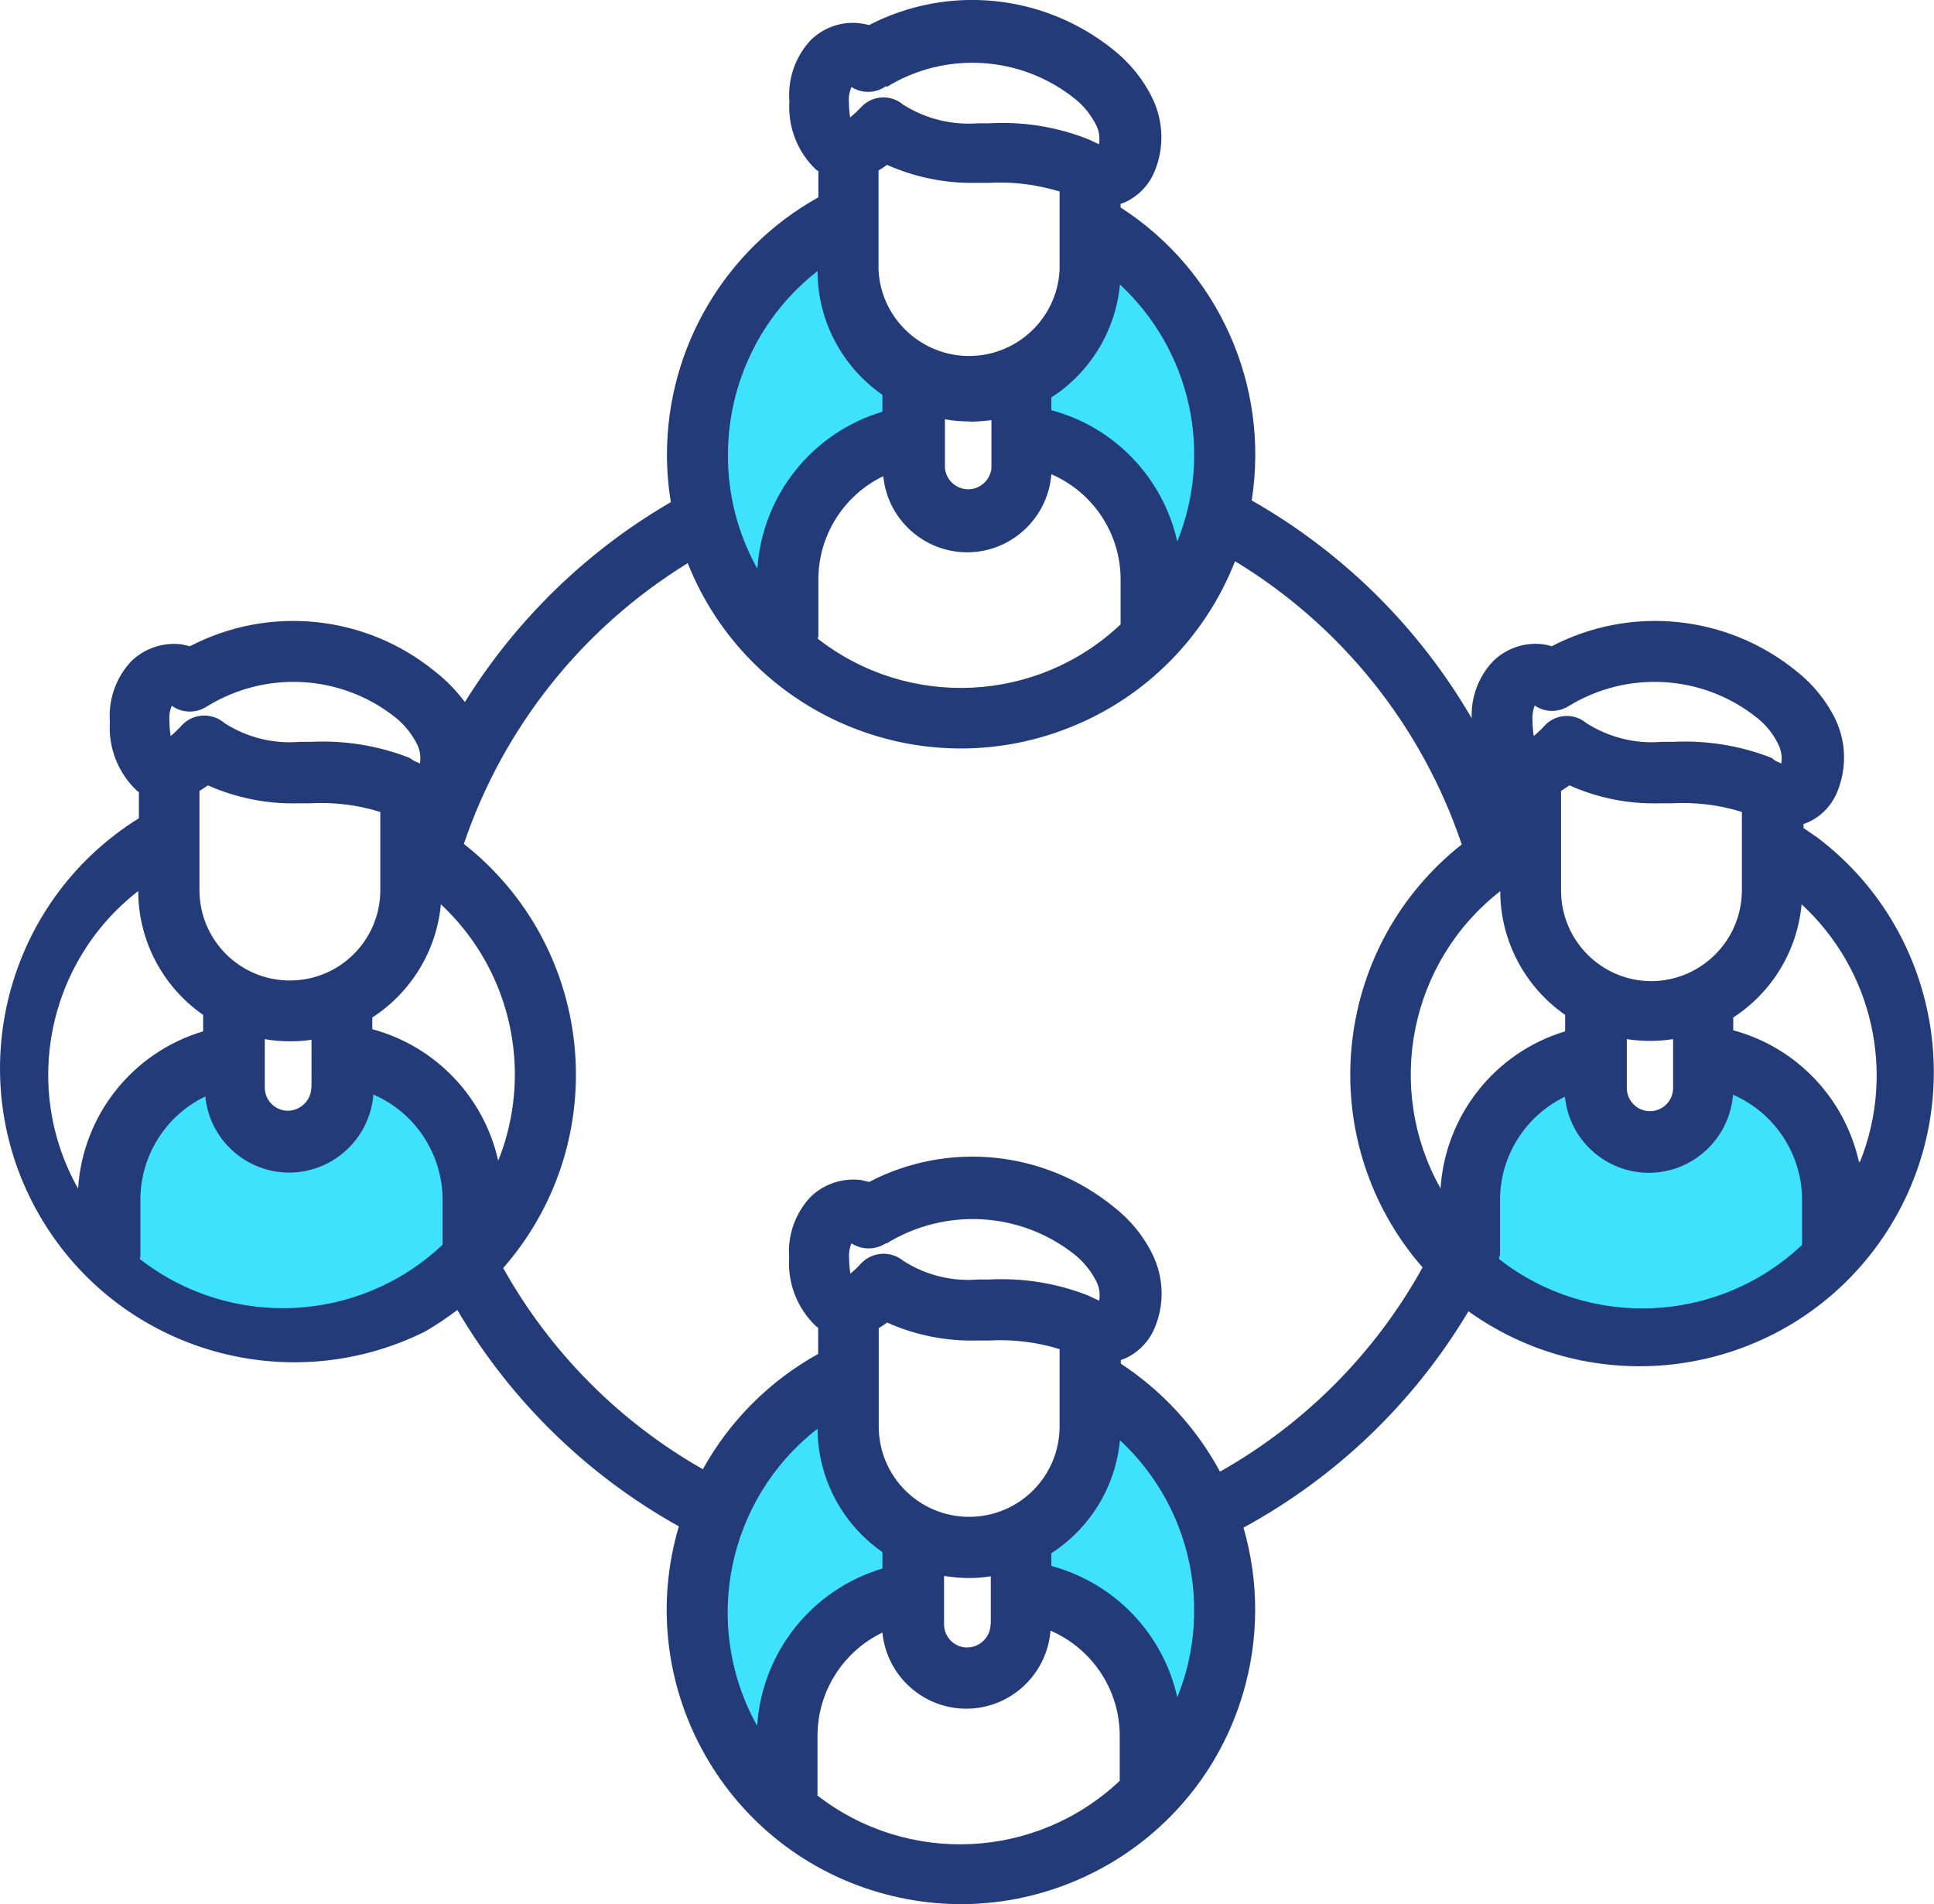 <svg viewBox="0 0 89.4 88.01" xmlns="http://www.w3.org/2000/svg" data-name="Layer 1" id="Layer_1">
  <defs>
    <style>
      .cls-1 {
        fill: none;
      }

      .cls-2 {
        fill: #243b7a;
      }

      .cls-3 {
        fill: #3fe2fd;
      }
    </style>
  </defs>
  <g data-name="0172 Team 3" id="_0172_Team_3">
    <g data-name="Layer 2" id="Layer_2">
      <path d="M6.68,52.03c.55-.99,1.47-1.71,2.56-2,.18-.05.38-.05.56,0,.2.12.36.29.46.49.78,1.12,2.01,1.85,3.37,2,.39.06.79-.01,1.14-.2.72-.47.67-1.58,1.28-2.19.47-.42,1.14-.54,1.73-.32.58.23,1.08.61,1.46,1.1,1.28,1.62,2.01,3.61,2.1,5.67.05.47.02.95-.1,1.41-.21.55-.55,1.05-1,1.43-2.04,1.73-4.7,2.55-7.36,2.26-2.17-.21-5.49-1.11-7.07-2.75-1.43-1.5-.05-5.31.87-6.9Z" class="cls-3"></path>
      <path d="M69.92,52.03c.55-.99,1.48-1.71,2.57-2,.18-.05.38-.05.56,0,.2.12.36.29.47.49.77,1.13,2.01,1.86,3.37,2,.39.06.79-.01,1.14-.2.72-.47.67-1.58,1.28-2.19.48-.41,1.14-.53,1.73-.31.57.22,1.08.59,1.45,1.08,1.28,1.62,2.02,3.61,2.1,5.67.07.49.03.99-.1,1.46-.2.55-.55,1.04-1,1.42-2.04,1.74-4.7,2.56-7.36,2.26-2.17-.2-5.49-1.11-7.07-2.75s-.05-5.34.86-6.93Z" class="cls-3"></path>
      <path d="M36.13,27.31c0,.4-.22,1-.64.91-.22-.06-.4-.22-.49-.44-1.87-3.04-2.3-6.74-1.18-10.13,1.03-2.27,2.49-4.33,4.3-6.05,1.4,1.41,1.3,3.94,2.88,5.15.33.26.73.46.9.84.72,1.71-2.22,3.34-3.11,4.24-1.46,1.49-2.39,3.41-2.66,5.48Z" class="cls-3"></path>
      <path d="M53.61,27.31c0,.4.22,1,.63.91.23,0,.38-.24.5-.44,1.87-3.04,2.3-6.74,1.18-10.13-1.03-2.28-2.5-4.33-4.31-6.05-1.4,1.41-1.29,3.94-2.87,5.15-.33.26-.74.46-.9.84-.72,1.71,2.22,3.34,3.1,4.24,1.46,1.49,2.4,3.41,2.67,5.48Z" class="cls-3"></path>
      <path d="M36.13,80.66c0,.41-.22,1-.64.91-.23,0-.38-.24-.49-.44-1.86-3.03-2.29-6.72-1.18-10.1,1.04-2.26,2.5-4.29,4.3-6,1.4,1.41,1.3,3.94,2.88,5.16.33.25.73.45.9.84.72,1.71-2.22,3.33-3.11,4.24-1.44,1.47-2.37,3.36-2.66,5.39Z" class="cls-3"></path>
      <path d="M53.61,80.66c0,.41.22,1,.63.91.23,0,.38-.24.5-.44,1.86-3.03,2.29-6.72,1.18-10.1-1.04-2.26-2.5-4.29-4.31-6-1.4,1.41-1.29,3.94-2.87,5.16-.33.25-.74.45-.9.84-.72,1.71,2.22,3.33,3.1,4.24,1.44,1.47,2.38,3.35,2.67,5.39Z" class="cls-3"></path>
    </g>
    <g data-name="Layer 1" id="Layer_1-2">
      <path d="M62.39,49.68c0-4.16,1.91-8.08,5.18-10.65-1.84-5.46-5.55-10.1-10.48-13.09-2.73,7-10.62,10.45-17.62,7.72-3.51-1.37-6.29-4.13-7.68-7.63-4.84,3-8.49,7.6-10.3,13,5.84,4.64,6.84,13.13,2.23,19-.15.19-.3.37-.46.55,2.17,3.89,5.36,7.12,9.23,9.33,1.24-2.23,3.07-4.08,5.29-5.33v-1.21l-.09-.06c-.86-.82-1.3-1.99-1.2-3.18-.08-1.04.29-2.06,1-2.82.62-.59,1.46-.87,2.31-.77.13.02.26.05.39.09,3.66-1.89,8.1-1.44,11.3,1.16.76.6,1.37,1.37,1.79,2.24.5,1.06.53,2.27.07,3.35-.26.62-.74,1.12-1.35,1.4l-.2.07v.18c1.92,1.25,3.5,2.97,4.58,5,3.92-2.21,7.16-5.45,9.36-9.37-2.17-2.49-3.36-5.68-3.35-8.98Z" class="cls-1"></path>
      <path d="M83.37,38.26v-.17l.2-.08c.61-.27,1.09-.77,1.35-1.39.45-1.08.43-2.3-.07-3.36-.42-.87-1.04-1.63-1.8-2.23-3.2-2.61-7.65-3.07-11.32-1.16-.13-.04-.26-.07-.39-.09h0c-.85-.11-1.7.18-2.31.77-.68.71-1.04,1.67-1,2.65-2.44-4.2-5.95-7.67-10.17-10.07.84-5.32-1.54-10.63-6.06-13.54v-.17l.2-.07c.61-.28,1.1-.78,1.36-1.4.46-1.08.43-2.31-.07-3.37-.42-.88-1.04-1.65-1.8-2.26-3.21-2.6-7.65-3.06-11.32-1.16-.13-.04-.26-.06-.39-.08h0c-.84-.11-1.68.17-2.29.76-.72.76-1.08,1.79-1,2.83-.08,1.19.37,2.36,1.24,3.18l.1.06v1.21c-4.31,2.4-6.99,6.94-7,11.87,0,.74.06,1.49.18,2.22-3.88,2.25-7.15,5.43-9.52,9.24-.4-.53-.86-1.01-1.39-1.42-3.2-2.61-7.65-3.07-11.32-1.16l-.39-.09c-.85-.1-1.69.18-2.31.77-.72.76-1.08,1.78-1,2.82-.08,1.19.38,2.36,1.25,3.18l.09.06v1.21C.04,41.79-1.91,50.18,2.05,56.55c3.7,5.95,11.32,8.11,17.59,5,.52-.3,1.02-.64,1.5-1,2.46,4.18,6,7.64,10.24,10-2.13,7.2,1.98,14.77,9.18,16.9,7.2,2.13,14.77-1.98,16.9-9.18.74-2.5.75-5.16.02-7.66,4.3-2.34,7.89-5.79,10.4-10,6.11,4.37,14.6,2.96,18.97-3.14,4.27-5.97,3.04-14.26-2.79-18.72l-.71-.49h0ZM72.49,32.65c2.73-1.68,6.21-1.48,8.72.52.42.33.77.76,1,1.25.13.27.18.57.13.87l-.28-.13-.17-.13c-1.45-.57-3.01-.82-4.57-.74h-.52c-1.22.1-2.43-.21-3.46-.86-.57-.49-1.43-.44-1.94.11-.15.17-.32.33-.5.48-.04-.24-.06-.49-.06-.73-.02-.23.02-.46.1-.68.46.32,1.07.33,1.55.04ZM66.59,54.93c-2.6-4.63-1.43-10.47,2.76-13.74,0,2.28,1.13,4.42,3,5.72v.76c-3.25.98-5.54,3.88-5.76,7.26ZM77.34,50.29c0,.59-.48,1.07-1.07,1.07-.59,0-1.07-.48-1.07-1.07h0v-2.26c.71.11,1.43.11,2.14,0v2.26ZM76.34,45.35h0c-2.31,0-4.18-1.88-4.18-4.19v-4.6l.39-.26c1.31.59,2.74.87,4.18.83h.53c1.1-.06,2.21.07,3.26.4v3.61c0,2.31-1.86,4.19-4.17,4.21h-.01ZM69.34,58.08v-2.62c0-2.03,1.17-3.88,3-4.77.21,2.14,2.12,3.71,4.26,3.5,1.88-.19,3.36-1.7,3.51-3.59,1.93.84,3.19,2.75,3.19,4.86v2.08c-3.86,3.65-9.81,3.93-14,.66v-.17l.04.05ZM85.93,53.7c-.66-2.95-2.89-5.29-5.81-6.08v-.59c1.8-1.17,2.96-3.09,3.16-5.23,3.28,3.02,4.36,7.76,2.7,11.9h-.05ZM33.65,21.03c0-3.32,1.52-6.46,4.14-8.5,0,2.28,1.13,4.42,3,5.72v.78c-3.25.97-5.56,3.87-5.78,7.26-.9-1.61-1.37-3.42-1.36-5.26ZM40.97,4.03c2.72-1.68,6.21-1.47,8.71.53.42.33.76.76,1,1.24.13.27.17.57.12.87l-.27-.13-.24-.11c-1.45-.57-3.01-.82-4.57-.73h-.51c-1.22.09-2.43-.21-3.46-.86-.57-.49-1.43-.44-1.94.11-.16.17-.33.33-.51.48-.04-.24-.06-.49-.06-.74-.02-.23.03-.46.12-.67.49.32,1.14.3,1.61-.05v.06ZM54.42,25.03c-.66-2.95-2.9-5.29-5.82-6.07v-.59c1.8-1.16,2.97-3.09,3.17-5.22,3.26,3.03,4.32,7.75,2.65,11.88ZM37.83,29.4v-2.62c0-2.03,1.17-3.89,3-4.77.21,2.14,2.12,3.71,4.26,3.5,1.88-.19,3.36-1.7,3.51-3.59,1.94.84,3.2,2.75,3.2,4.86v2.08c-3.86,3.65-9.81,3.93-14,.66.01-.04.02-.08.03-.12ZM44.83,19.49c.33,0,.67-.03,1-.07v2.22c-.06.59-.59,1.03-1.18.97-.51-.05-.92-.46-.97-.97v-2.26c.38.07.77.1,1.16.1h0ZM40.61,7.88c.14-.08.27-.17.39-.26,1.31.58,2.74.87,4.18.83h.54c1.1-.06,2.2.08,3.26.4v3.62c-.11,2.31-2.08,4.09-4.39,3.98-2.15-.11-3.88-1.83-3.98-3.98v-4.59ZM6.39,41.19c0,2.28,1.13,4.42,3,5.72v.76c-3.26.97-5.57,3.88-5.78,7.27-2.61-4.63-1.43-10.47,2.76-13.74h.02ZM9.57,32.65c2.73-1.68,6.21-1.48,8.72.52.42.34.76.77,1,1.25.13.27.17.57.12.87l-.28-.13-.2-.13c-1.45-.57-3.01-.82-4.57-.74h-.52c-1.21.1-2.42-.2-3.45-.86-.59-.51-1.47-.47-2,.11-.15.17-.32.33-.5.48-.04-.24-.06-.49-.06-.73-.02-.23.02-.46.11-.67.48.35,1.13.36,1.63.03ZM23.8,49.65c0,1.37-.26,2.73-.77,4-.66-2.95-2.9-5.29-5.82-6.08v-.54c1.8-1.17,2.97-3.09,3.17-5.23,2.19,2.04,3.42,4.89,3.42,7.88v-.03ZM14.39,50.27c-.01.59-.49,1.06-1.08,1.07h0c-.59,0-1.07-.48-1.07-1.07v-2.24c.38.07.77.1,1.16.1.33,0,.67-.02,1-.07v2.21ZM9.22,36.56c.13-.08.26-.17.39-.26,1.31.58,2.74.87,4.18.83h.53c1.1-.06,2.21.07,3.26.4v3.61c0,2.31-1.87,4.18-4.18,4.18-2.31,0-4.18-1.87-4.18-4.18h0s0-4.58,0-4.58ZM6.49,58.03v-2.58c0-2.03,1.17-3.89,3-4.77.21,2.14,2.12,3.71,4.26,3.5,1.88-.19,3.36-1.7,3.51-3.59,1.94.84,3.19,2.75,3.2,4.86v2.08c-3.86,3.65-9.81,3.93-14,.66,0,0,.03-.08.03-.16ZM55.2,74.45c0,1.37-.26,2.73-.78,4-.66-2.95-2.9-5.28-5.82-6.07v-.59c1.8-1.16,2.97-3.09,3.17-5.22,2.19,2.03,3.44,4.89,3.43,7.88ZM37.79,66.03c.01,2.28,1.13,4.41,3,5.71v.76c-3.26.97-5.57,3.87-5.79,7.27-2.59-4.64-1.4-10.48,2.8-13.74h-.01ZM40.97,57.48c2.73-1.68,6.21-1.48,8.72.52.42.34.76.77,1,1.25.13.27.17.57.12.87l-.28-.13-.23-.11c-1.45-.57-3.01-.82-4.57-.74h-.52c-1.21.1-2.42-.2-3.45-.86-.58-.48-1.43-.43-1.95.11-.15.17-.32.33-.5.48-.04-.24-.06-.49-.06-.73-.02-.23.02-.46.11-.67.48.31,1.1.31,1.58,0h.03ZM40.62,61.39c.13-.08.26-.17.39-.26,1.31.59,2.74.87,4.18.83h.53c1.1-.06,2.21.07,3.26.4v3.57c0,2.31-1.87,4.18-4.18,4.18s-4.18-1.87-4.18-4.18v-4.54ZM45.79,75.08c-.01.59-.49,1.06-1.08,1.07-.59,0-1.07-.48-1.07-1.07v-2.24c.38.06.77.1,1.16.1.33,0,.67-.03,1-.08v2.22ZM37.79,82.97v-2.74c0-2.03,1.17-3.89,3-4.77.21,2.14,2.12,3.71,4.26,3.5,1.88-.19,3.36-1.7,3.51-3.59,1.94.84,3.2,2.75,3.2,4.86v2.08c-3.86,3.65-9.81,3.93-14,.66h.03ZM56.4,68.03c-1.09-2.02-2.67-3.74-4.59-5v-.17l.2-.07c.61-.28,1.1-.78,1.36-1.4.46-1.08.43-2.3-.07-3.36-.42-.88-1.04-1.64-1.81-2.24-3.2-2.61-7.65-3.07-11.31-1.16l-.39-.09c-.85-.1-1.69.18-2.31.77-.72.76-1.08,1.78-1,2.82-.08,1.19.38,2.36,1.25,3.18l.09.06v1.21c-2.24,1.24-4.09,3.09-5.33,5.33-3.87-2.2-7.06-5.42-9.23-9.3,4.94-5.64,4.37-14.21-1.27-19.15,0,0,0,0,0,0-.18-.15-.36-.31-.55-.45,1.83-5.4,5.49-9.99,10.35-12.98,2.78,6.98,10.69,10.38,17.67,7.59,3.5-1.39,6.26-4.18,7.63-7.68,4.93,2.99,8.64,7.63,10.48,13.09-5.86,4.63-6.87,13.12-2.27,19,.15.19.3.37.46.55-2.19,3.96-5.44,7.23-9.38,9.45h.02Z" class="cls-2"></path>
    </g>
  </g>
</svg>